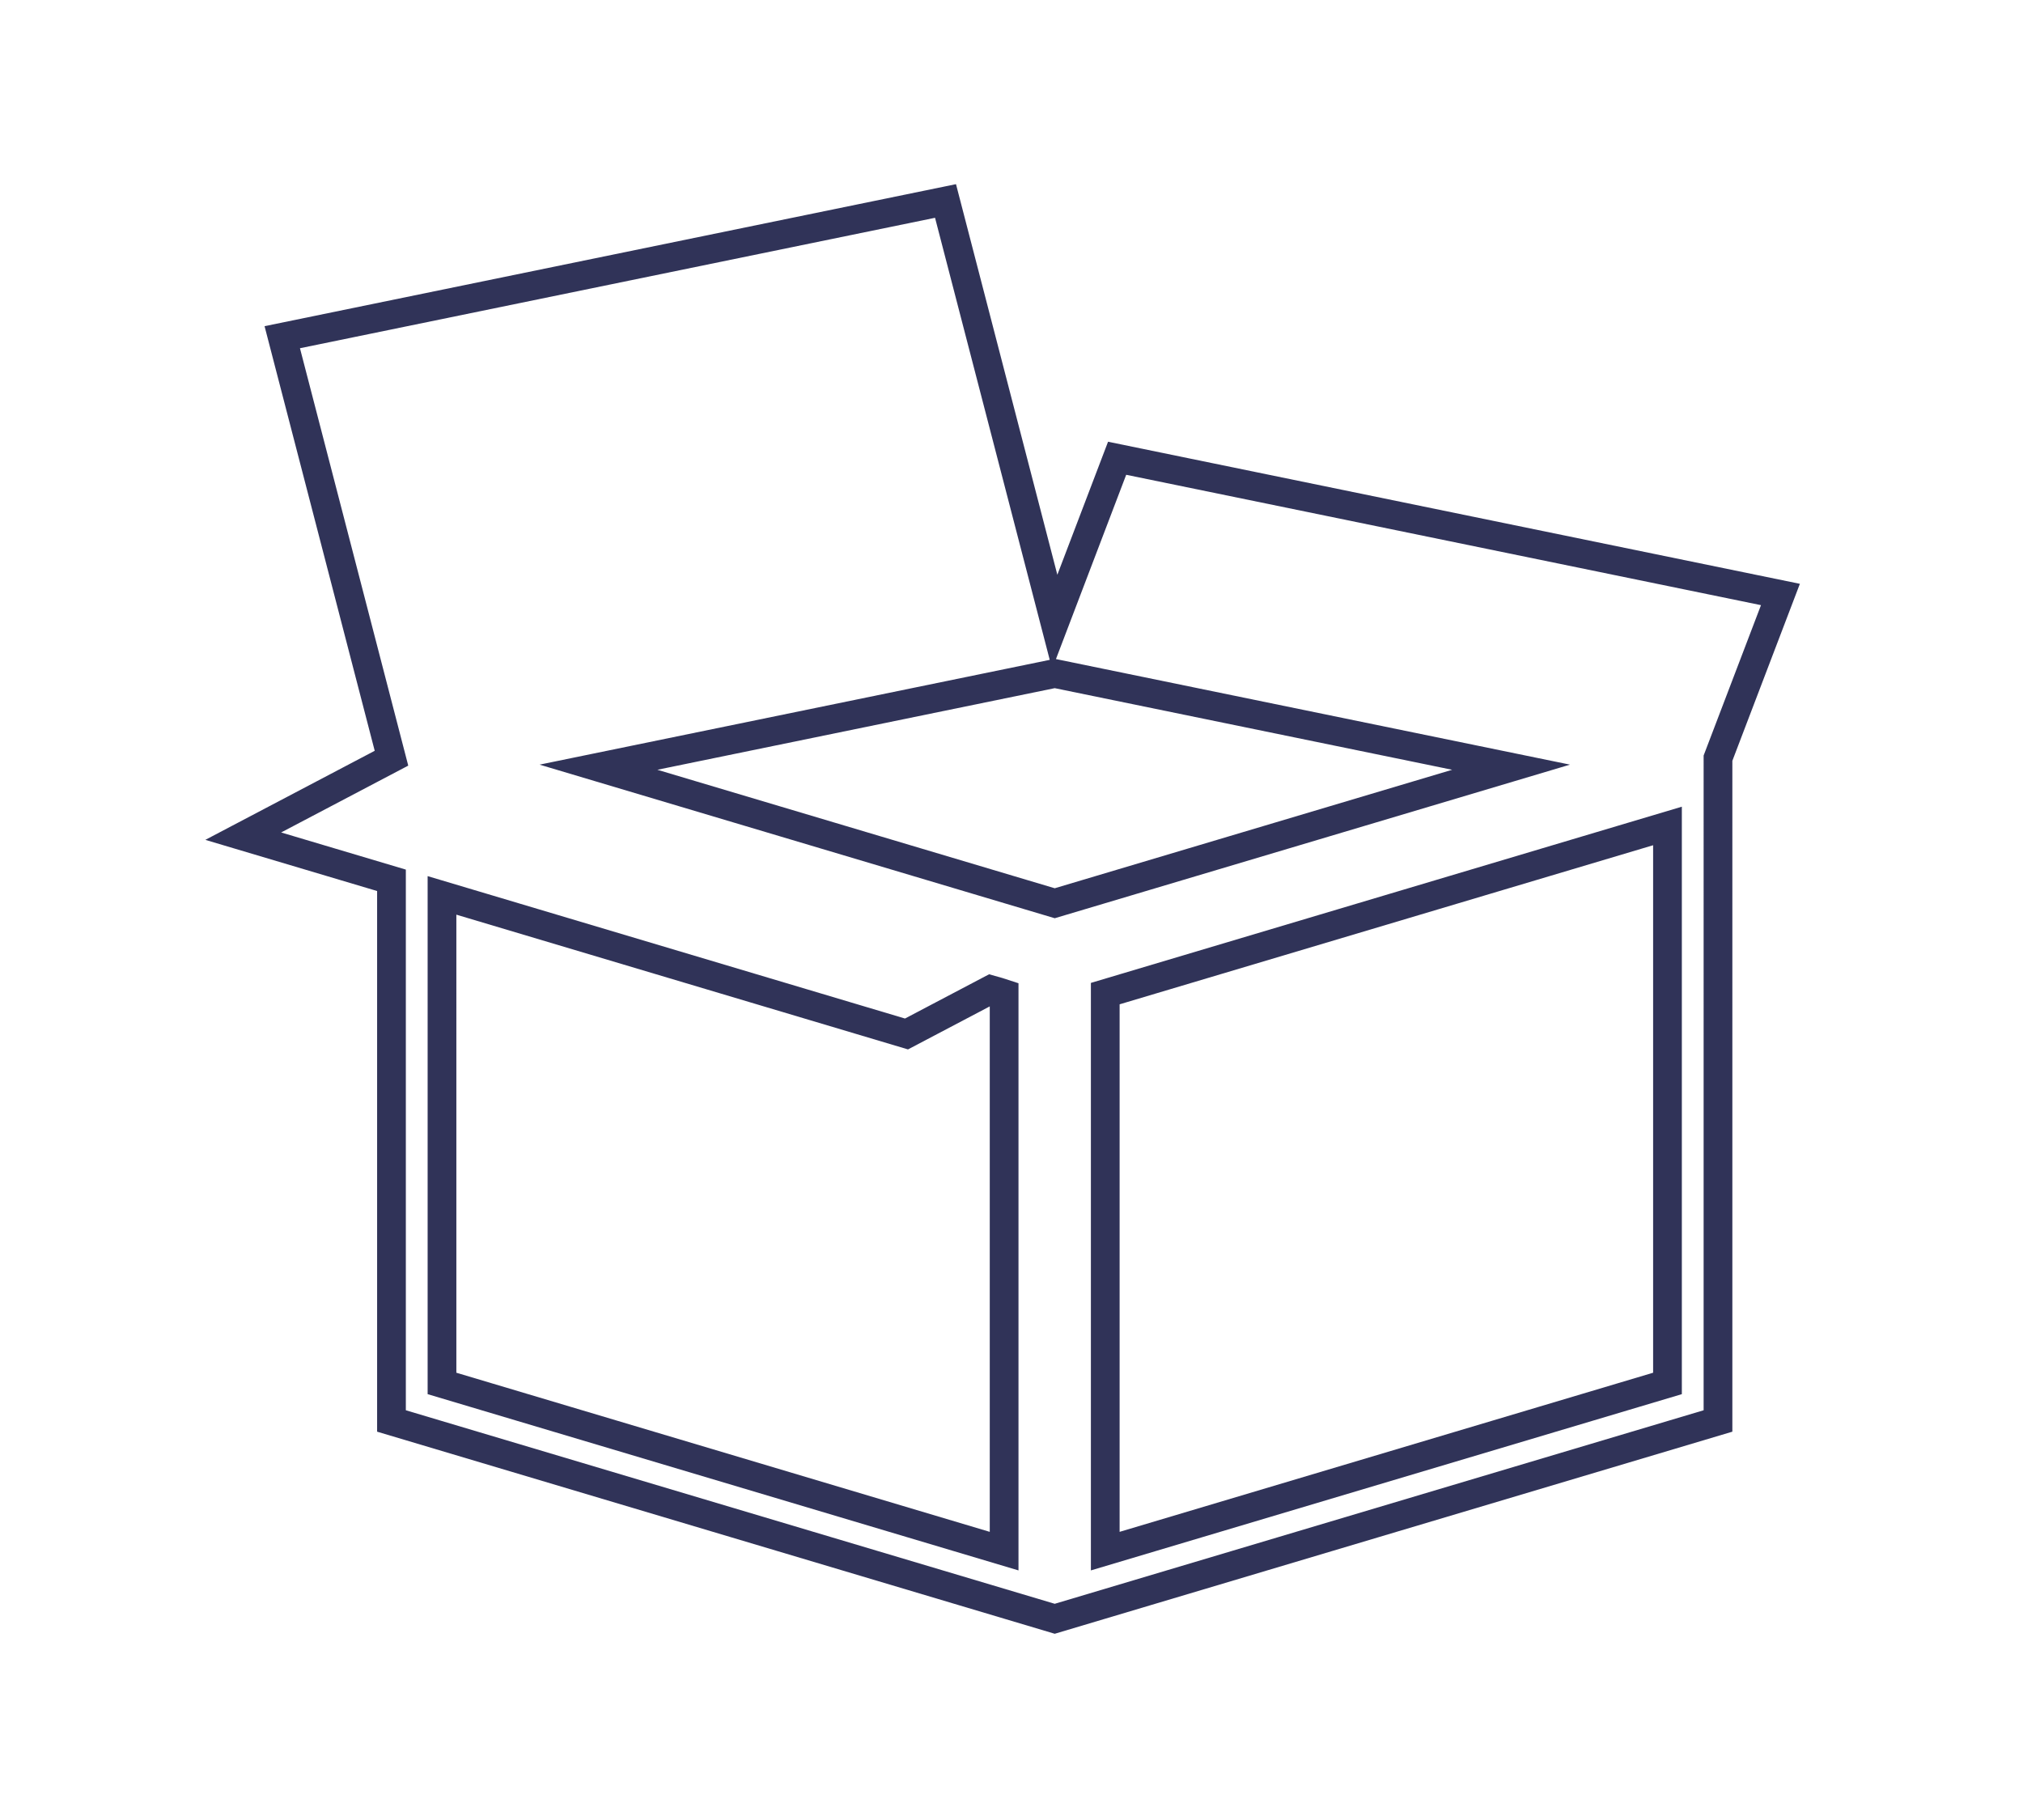 <?xml version="1.0" encoding="utf-8"?>
<!-- Generator: Adobe Illustrator 16.0.0, SVG Export Plug-In . SVG Version: 6.00 Build 0)  -->
<!DOCTYPE svg PUBLIC "-//W3C//DTD SVG 1.1//EN" "http://www.w3.org/Graphics/SVG/1.1/DTD/svg11.dtd">
<svg version="1.1" id="圖層_1" xmlns="http://www.w3.org/2000/svg" xmlns:xlink="http://www.w3.org/1999/xlink" x="0px" y="0px"
	 width="42.25px" height="38px" viewBox="0 0 42.25 38" enable-background="new 0 0 42.25 38" xml:space="preserve">
<g id="SEO_Packages">
	<g>
		<g>
			<path fill="none" stroke="#303358" stroke-width="0.6" stroke-miterlimit="10" d="M23.331,9.57l-1.303,3.418l-2.281-8.791
				L5.895,7.042l2.281,8.792L5.08,17.462l3.096,0.922v11.291l13.852,4.131l13.852-4.131V15.833l1.304-3.418L23.331,9.57z
				 M20.971,32.393c-2.073-0.62-10.532-3.143-11.74-3.502V18.699l9.701,2.894l1.76-0.926c0.113,0.031,0.21,0.06,0.279,0.083V32.393z
				 M12.499,16.022c3.978-0.817,9.242-1.897,9.529-1.957c0.286,0.06,5.551,1.14,9.53,1.957c-3.928,1.17-9.125,2.72-9.53,2.841
				C21.622,18.742,16.426,17.192,12.499,16.022z M34.825,28.891c-1.208,0.359-9.667,2.882-11.742,3.502V20.75
				c1.208-0.361,9.667-2.883,11.742-3.501V28.891z"/>
		</g>
	</g>
</g>
</svg>
